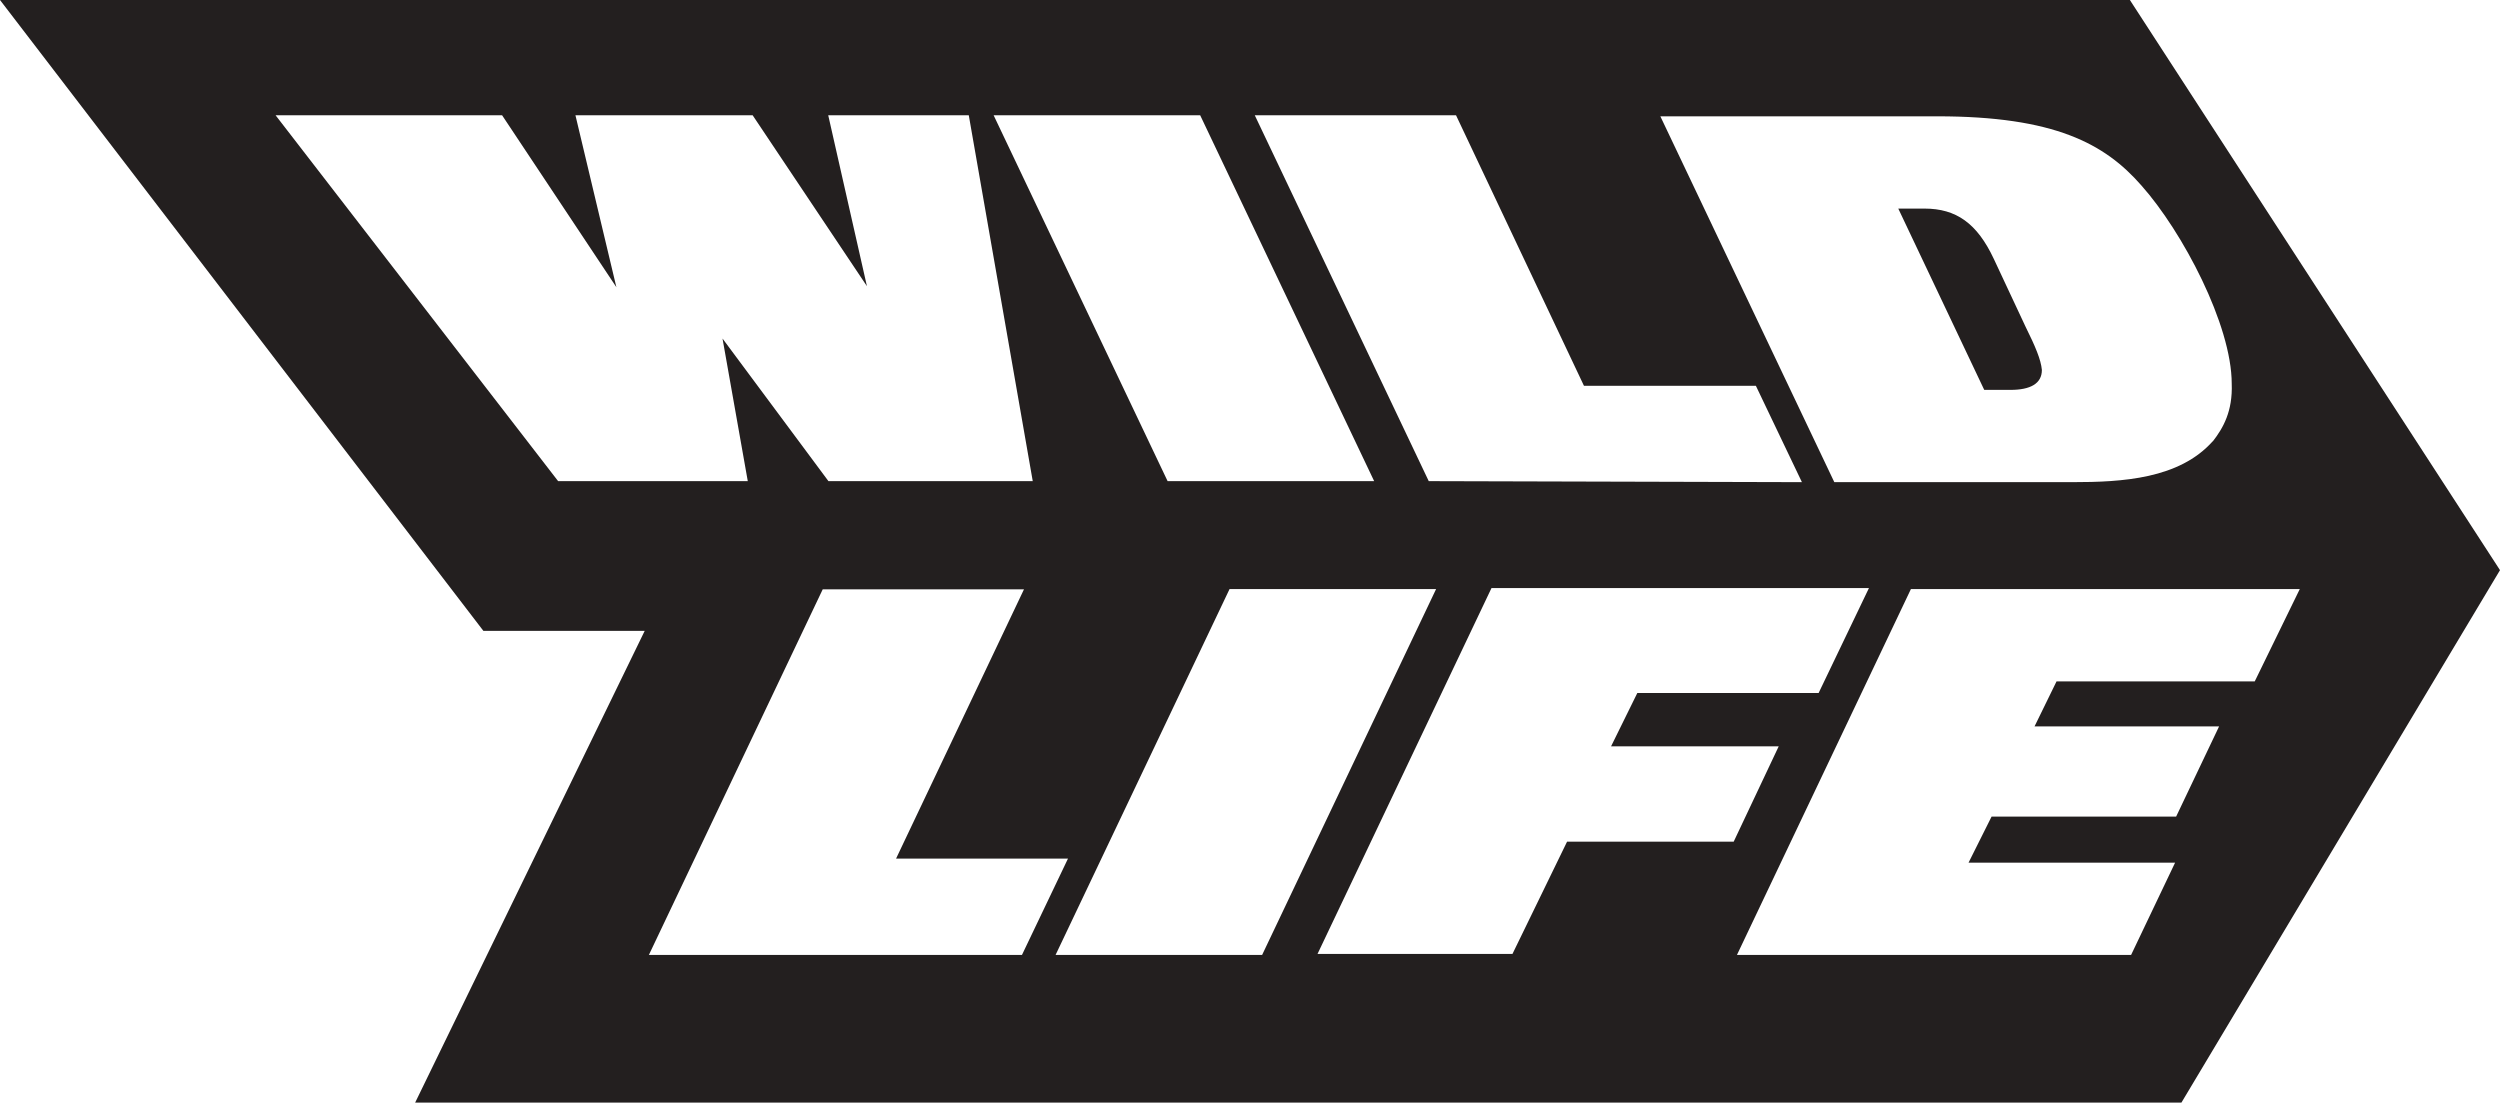 <?xml version="1.0" encoding="UTF-8"?>
<svg id="Layer_1" data-name="Layer 1" xmlns="http://www.w3.org/2000/svg" viewBox="0 0 122.73 54.13">
  <defs>
    <style>
      .cls-1 {
        fill: #231f1f;
        fill-rule: evenodd;
        stroke-width: 0px;
      }
    </style>
  </defs>
  <path class="cls-1" d="m104.56,0l18.17,27.99-15.64,26.14H20.38l11.27-23.16h-7.92L0,0h104.56ZM13.53,5.66h11.12l5.61,8.44-2.01-8.44h8.7l5.61,8.39-1.9-8.39h6.9l3.14,17.96h-10.03l-5.2-7,1.24,7h-9.31L13.53,5.66Zm35.25,0h10.14l8.54,17.96h-10.14l-8.54-17.96Zm21.36,17.96l-8.54-17.96h9.88l6.28,13.28h8.44l2.26,4.73-18.32-.05Zm38.49-1.96c-1.65,1.85-4.43,2.01-6.9,2.01h-11.68l-8.54-17.96h13.59c5.76,0,8.23,1.34,10.03,3.4,2.01,2.26,4.43,6.84,4.43,9.73.05,1.34-.41,2.16-.93,2.83Zm-9.21-5.66l-1.54-3.29c-.82-1.75-1.85-2.47-3.4-2.47h-1.29l4.22,8.9h1.29c.98,0,1.54-.31,1.54-.98-.05-.51-.31-1.13-.82-2.16ZM31.85,46.88h18.32l2.26-4.73h-8.44l6.28-13.22h-9.88l-8.54,17.96Zm19.97,0h10.14l8.54-17.96h-10.14l-8.54,17.96Zm28.56-12.86h8.9l2.47-5.15h-18.53l-8.54,17.96h9.57l2.68-5.51h8.18l2.21-4.68h-8.23l1.29-2.62Zm20.58-.57h9.73l2.21-4.53h-19.09l-8.54,17.96h19.35l2.16-4.53h-10.14l1.13-2.26h9.06l2.11-4.43h-9.06l1.08-2.21Z"/>
</svg>